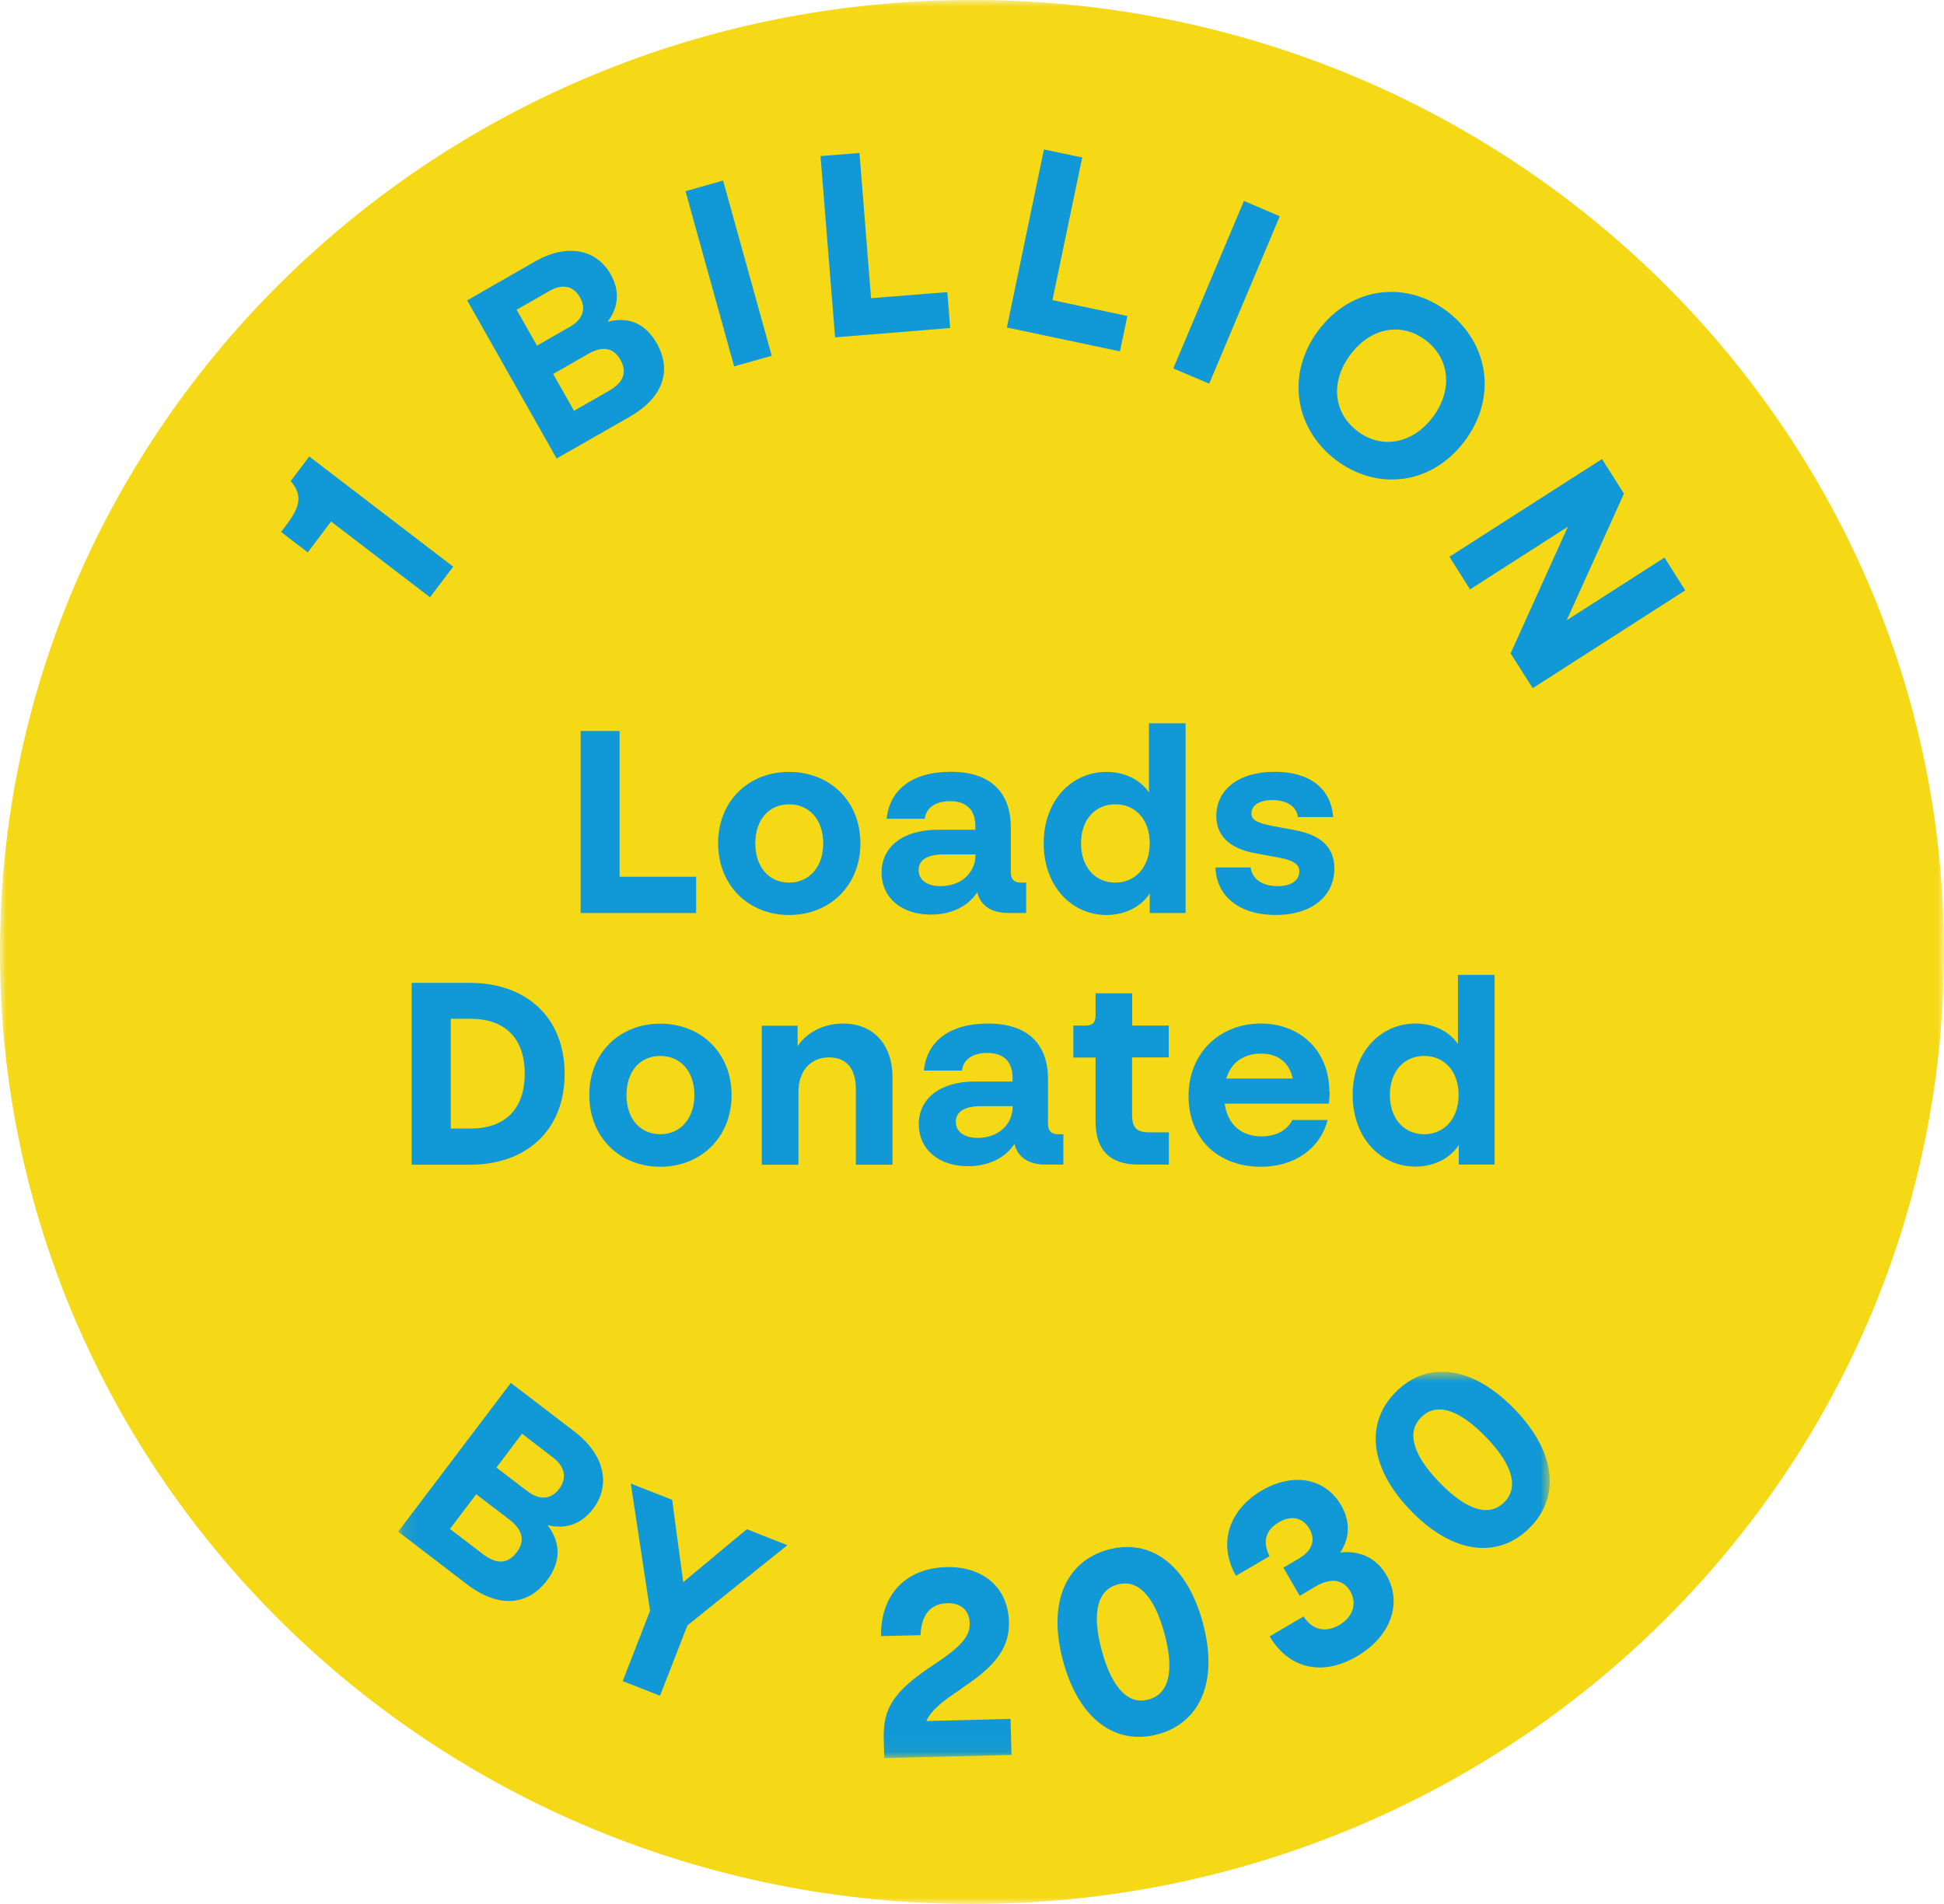 <svg width="147" height="144" viewBox="0 0 147 144" fill="none" xmlns="http://www.w3.org/2000/svg">
<g clip-path="url(#clip0_71_13156)">
<mask id="mask0_71_13156" style="mask-type:luminance" maskUnits="userSpaceOnUse" x="0" y="0" width="147" height="144">
<path d="M147 0H0V144H147V0Z" fill="white"></path>
</mask>
<g mask="url(#mask0_71_13156)">
<path d="M73.5 144C114.097 144 147 111.761 147 72C147 32.239 114.097 0 73.5 0C32.903 0 0 32.239 0 72C0 111.761 32.903 144 73.5 144Z" fill="#F5D816"></path>
<path d="M31.13 74.326V88.089H35.542C39.771 88.089 42.696 85.517 42.696 81.213C42.696 76.909 39.761 74.336 35.542 74.336H31.13V74.326ZM34.085 85.353V77.052H35.593C38.171 77.052 39.679 78.507 39.679 81.202C39.679 83.897 38.171 85.353 35.593 85.353H34.085ZM49.93 88.243C53.018 88.243 55.321 85.998 55.321 82.822C55.321 79.645 53.018 77.421 49.93 77.421C46.843 77.421 44.56 79.645 44.56 82.822C44.56 85.998 46.863 88.243 49.93 88.243ZM49.93 85.783C48.422 85.783 47.373 84.625 47.373 82.811C47.373 80.997 48.432 79.86 49.93 79.86C51.428 79.86 52.508 80.997 52.508 82.811C52.508 84.625 51.428 85.783 49.93 85.783ZM63.758 77.411C62.331 77.411 61.037 78.036 60.314 79.122V77.575H57.603V88.089H60.375V82.606C60.375 80.895 61.374 79.973 62.698 79.973C63.952 79.973 64.716 80.762 64.716 82.35V88.089H67.488V81.499C67.488 78.886 65.949 77.411 63.758 77.411ZM80.031 85.783C79.481 85.783 79.247 85.527 79.247 84.974V81.612C79.247 78.897 77.647 77.411 74.712 77.411C71.778 77.411 70.076 78.784 69.862 80.967H72.735C72.847 80.137 73.54 79.635 74.651 79.635C75.884 79.635 76.567 80.28 76.567 81.52V81.797H73.714C71.095 81.797 69.475 83.088 69.475 85.014C69.475 86.941 71.003 88.201 73.204 88.201C74.733 88.201 76.016 87.587 76.71 86.511C76.964 87.546 77.8 88.079 79.073 88.079H80.408V85.783H80.042H80.031ZM73.938 86.06C72.898 86.06 72.277 85.588 72.277 84.84C72.277 84.092 72.919 83.662 74.172 83.662H76.577V83.682C76.577 85.055 75.477 86.06 73.938 86.06ZM88.387 77.564H85.615V75.126H82.844V76.775C82.844 77.349 82.63 77.564 82.059 77.564H81.162V79.983H82.844V84.82C82.844 86.982 83.934 88.079 86.084 88.079H88.387V85.64H86.92C85.942 85.64 85.605 85.301 85.605 84.297V79.973H88.377V77.554L88.387 77.564ZM100.523 82.576C100.523 79.409 98.261 77.411 95.347 77.411C92.239 77.411 89.875 79.635 89.875 82.893C89.875 86.152 92.137 88.243 95.347 88.243C97.854 88.243 99.82 86.91 100.391 84.707H97.721C97.354 85.476 96.488 85.947 95.398 85.947C93.93 85.947 92.84 85.117 92.606 83.467H100.483C100.523 83.19 100.544 82.873 100.544 82.586M95.347 79.686C96.58 79.686 97.477 80.29 97.752 81.571H92.728C93.095 80.331 94.073 79.686 95.347 79.686ZM110.245 78.958C109.582 77.995 108.4 77.411 107.035 77.411C104.416 77.411 102.286 79.552 102.286 82.811C102.286 86.07 104.416 88.232 107.035 88.232C108.441 88.232 109.654 87.607 110.306 86.603V88.079H113.016V73.732H110.245V78.958ZM107.697 85.783C106.189 85.783 105.099 84.625 105.099 82.811C105.099 80.997 106.199 79.86 107.697 79.86C109.195 79.86 110.295 80.997 110.295 82.811C110.295 84.625 109.195 85.783 107.697 85.783Z" fill="#1198D6"></path>
<path d="M46.863 55.286H43.908V69.049H52.641V66.312H46.853V55.286H46.863ZM59.672 69.202C62.76 69.202 65.062 66.968 65.062 63.781C65.062 60.594 62.76 58.381 59.672 58.381C56.584 58.381 54.302 60.605 54.302 63.781C54.302 66.958 56.605 69.202 59.672 69.202ZM59.672 66.753C58.164 66.753 57.114 65.595 57.114 63.781C57.114 61.968 58.174 60.83 59.672 60.83C61.17 60.83 62.25 61.968 62.25 63.781C62.25 65.595 61.17 66.753 59.672 66.753ZM77.219 66.753C76.669 66.753 76.434 66.497 76.434 65.944V62.582C76.434 59.867 74.835 58.371 71.9 58.371C68.965 58.371 67.263 59.744 67.049 61.926H69.923C70.035 61.096 70.728 60.594 71.839 60.594C73.072 60.594 73.754 61.24 73.754 62.48V62.757H70.901C68.282 62.757 66.662 64.048 66.662 65.985C66.662 67.921 68.191 69.172 70.392 69.172C71.92 69.172 73.204 68.557 73.897 67.481C74.152 68.516 74.987 69.049 76.261 69.049H77.596V66.753H77.229H77.219ZM71.126 67.02C70.086 67.02 69.465 66.548 69.465 65.8C69.465 65.052 70.106 64.622 71.36 64.622H73.765V64.642C73.765 66.015 72.674 67.02 71.126 67.02ZM86.879 59.928C86.217 58.965 85.045 58.381 83.669 58.381C81.05 58.381 78.921 60.523 78.921 63.781C78.921 67.04 81.05 69.202 83.669 69.202C85.076 69.202 86.288 68.577 86.94 67.573V69.049H89.651V54.702H86.879V59.928ZM84.342 66.753C82.834 66.753 81.743 65.595 81.743 63.781C81.743 61.968 82.834 60.83 84.342 60.83C85.85 60.83 86.94 61.968 86.94 63.781C86.94 65.595 85.84 66.753 84.342 66.753ZM96.458 69.202C99.229 69.202 100.901 67.747 100.901 65.687C100.901 64.109 99.922 63.146 97.874 62.777L96.172 62.459C94.96 62.224 94.634 61.968 94.634 61.517C94.634 60.943 95.164 60.512 96.213 60.512C97.365 60.512 98.037 61.025 98.149 61.793H100.809C100.656 59.631 99.036 58.371 96.386 58.371C93.615 58.371 91.974 59.764 91.974 61.711C91.974 63.166 92.912 64.171 94.96 64.54L96.682 64.857C97.874 65.073 98.251 65.411 98.251 65.903C98.251 66.569 97.66 67.02 96.611 67.02C95.439 67.02 94.674 66.466 94.573 65.605H91.913C91.974 67.788 93.727 69.202 96.468 69.202" fill="#1198D6"></path>
<path d="M21.979 36.379C22.825 37.373 22.784 38.203 21.694 39.648L21.256 40.232L23.273 41.78L25.036 39.443L32.516 45.172L34.268 42.856L23.386 34.524L21.979 36.389V36.379ZM45.967 24.307C46.822 23.16 46.843 21.93 46.18 20.751C45.1 18.835 42.869 18.395 40.454 19.778L35.328 22.719L42.094 34.678L47.597 31.532C50.165 30.067 50.817 28.017 49.665 25.968C48.799 24.441 47.526 23.939 45.977 24.328M43.857 22.494C44.326 23.313 44.112 24.133 43.093 24.717L40.606 26.142L39.068 23.426L41.554 22.002C42.573 21.418 43.388 21.653 43.857 22.494ZM43.409 31.071L41.829 28.284L44.479 26.767C45.579 26.131 46.405 26.306 46.914 27.207C47.434 28.13 47.169 28.919 46.058 29.554L43.409 31.071ZM58.357 26.91L54.679 13.66L51.836 14.459L55.514 27.71L58.357 26.91ZM64.981 11.569L62.046 11.805L63.147 25.517L71.849 24.809L71.635 22.094L65.867 22.555L64.991 11.559L64.981 11.569ZM81.825 11.908L78.941 11.303L76.139 24.768L84.688 26.572L85.249 23.898L79.583 22.698L81.835 11.908H81.825ZM91.434 29.021L96.773 16.355L94.063 15.197L88.723 27.863L91.444 29.021H91.434ZM100.992 34.77C104.11 37.148 108.227 36.697 110.734 33.387C113.24 30.067 112.578 25.957 109.46 23.57C106.362 21.202 102.225 21.643 99.718 24.953C97.212 28.273 97.894 32.393 100.992 34.77ZM102.633 32.598C100.839 31.224 100.564 28.868 102.133 26.797C103.692 24.727 106.036 24.369 107.819 25.742C109.613 27.115 109.898 29.482 108.339 31.552C106.78 33.623 104.426 33.971 102.633 32.598ZM118.468 46.914L122.799 37.332L121.138 34.719L109.603 42.108L111.162 44.577L118.56 39.833L114.229 49.414L115.9 52.048L127.435 44.649L125.866 42.169L118.468 46.914Z" fill="#1198D6"></path>
</g>
<mask id="mask1_71_13156" style="mask-type:luminance" maskUnits="userSpaceOnUse" x="30" y="103" width="88" height="30">
<path d="M117.184 103.747H30.111V132.953H117.184V103.747Z" fill="white"></path>
</mask>
<g mask="url(#mask1_71_13156)">
<path d="M41.412 115.347C42.839 115.696 44 115.225 44.846 114.118C46.211 112.314 45.722 110.019 43.46 108.287L38.63 104.587L30.111 115.839L35.288 119.805C37.703 121.65 39.894 121.455 41.361 119.529C42.441 118.094 42.411 116.68 41.412 115.358M42.278 112.611C41.697 113.38 40.841 113.513 39.873 112.775L37.54 110.992L39.476 108.43L41.809 110.224C42.767 110.961 42.869 111.822 42.278 112.611ZM34.024 115.634L36.011 113.011L38.508 114.917C39.547 115.716 39.72 116.557 39.068 117.407C38.406 118.278 37.56 118.34 36.521 117.54L34.024 115.634ZM51.663 119.662L50.828 113.431L47.699 112.201L49.156 121.824L47.088 127.143L49.91 128.249L51.979 122.931L59.54 116.864L56.473 115.655L51.663 119.662ZM72.715 127.686C75.467 125.903 76.333 124.478 76.292 122.664C76.231 120.061 74.336 118.453 71.554 118.524C68.578 118.596 66.581 120.523 66.622 123.74L69.608 123.669C69.669 122.029 70.453 121.281 71.625 121.25C72.675 121.219 73.306 121.814 73.327 122.767C73.347 123.658 72.868 124.417 70.626 125.892C67.519 127.932 66.775 129.223 66.826 131.508L66.866 132.963L76.486 132.728L76.414 130.002L70.046 130.166C70.392 129.407 71.156 128.721 72.715 127.716M87.572 131.16C90.711 130.299 92.168 127.225 90.955 122.736C89.743 118.248 86.941 116.342 83.792 117.202C80.653 118.063 79.176 121.148 80.388 125.626C81.601 130.114 84.424 132.02 87.562 131.16M86.859 128.536C85.443 128.926 84.149 127.901 83.313 124.837C82.488 121.773 83.089 120.225 84.505 119.836C85.922 119.447 87.216 120.471 88.051 123.535C88.877 126.599 88.275 128.147 86.859 128.536ZM101.349 117.418C102.124 116.239 102.073 114.979 101.41 113.841C100.218 111.781 97.783 111.341 95.419 112.724C92.922 114.189 92.076 116.741 93.462 119.18L95.999 117.694C95.439 116.567 95.724 115.696 96.703 115.132C97.66 114.569 98.516 114.774 99.016 115.624C99.474 116.413 99.301 117.233 98.211 117.879L97.049 118.565L98.282 120.697L99.474 119.99C100.656 119.293 101.594 119.467 102.103 120.348C102.623 121.24 102.338 122.275 101.278 122.9C100.269 123.494 99.23 123.3 98.578 122.254L96.01 123.761C97.487 126.261 100.045 126.774 102.613 125.267C105.201 123.751 106.047 121.219 104.844 119.139C104.121 117.879 102.888 117.243 101.359 117.418M115.625 115.593C117.959 113.308 117.755 109.906 114.525 106.575C111.305 103.245 107.932 102.938 105.598 105.223C103.265 107.508 103.458 110.92 106.678 114.251C109.899 117.581 113.292 117.879 115.625 115.593ZM113.73 113.636C112.68 114.661 111.05 114.394 108.849 112.119C106.648 109.844 106.434 108.195 107.484 107.17C108.533 106.145 110.163 106.412 112.364 108.687C114.566 110.961 114.779 112.611 113.73 113.636Z" fill="#1198D6"></path>
</g>
</g>
<defs>
<clipPath id="clip0_71_13156">
<rect width="147" height="144" fill="white"></rect>
</clipPath>
</defs>
</svg>
